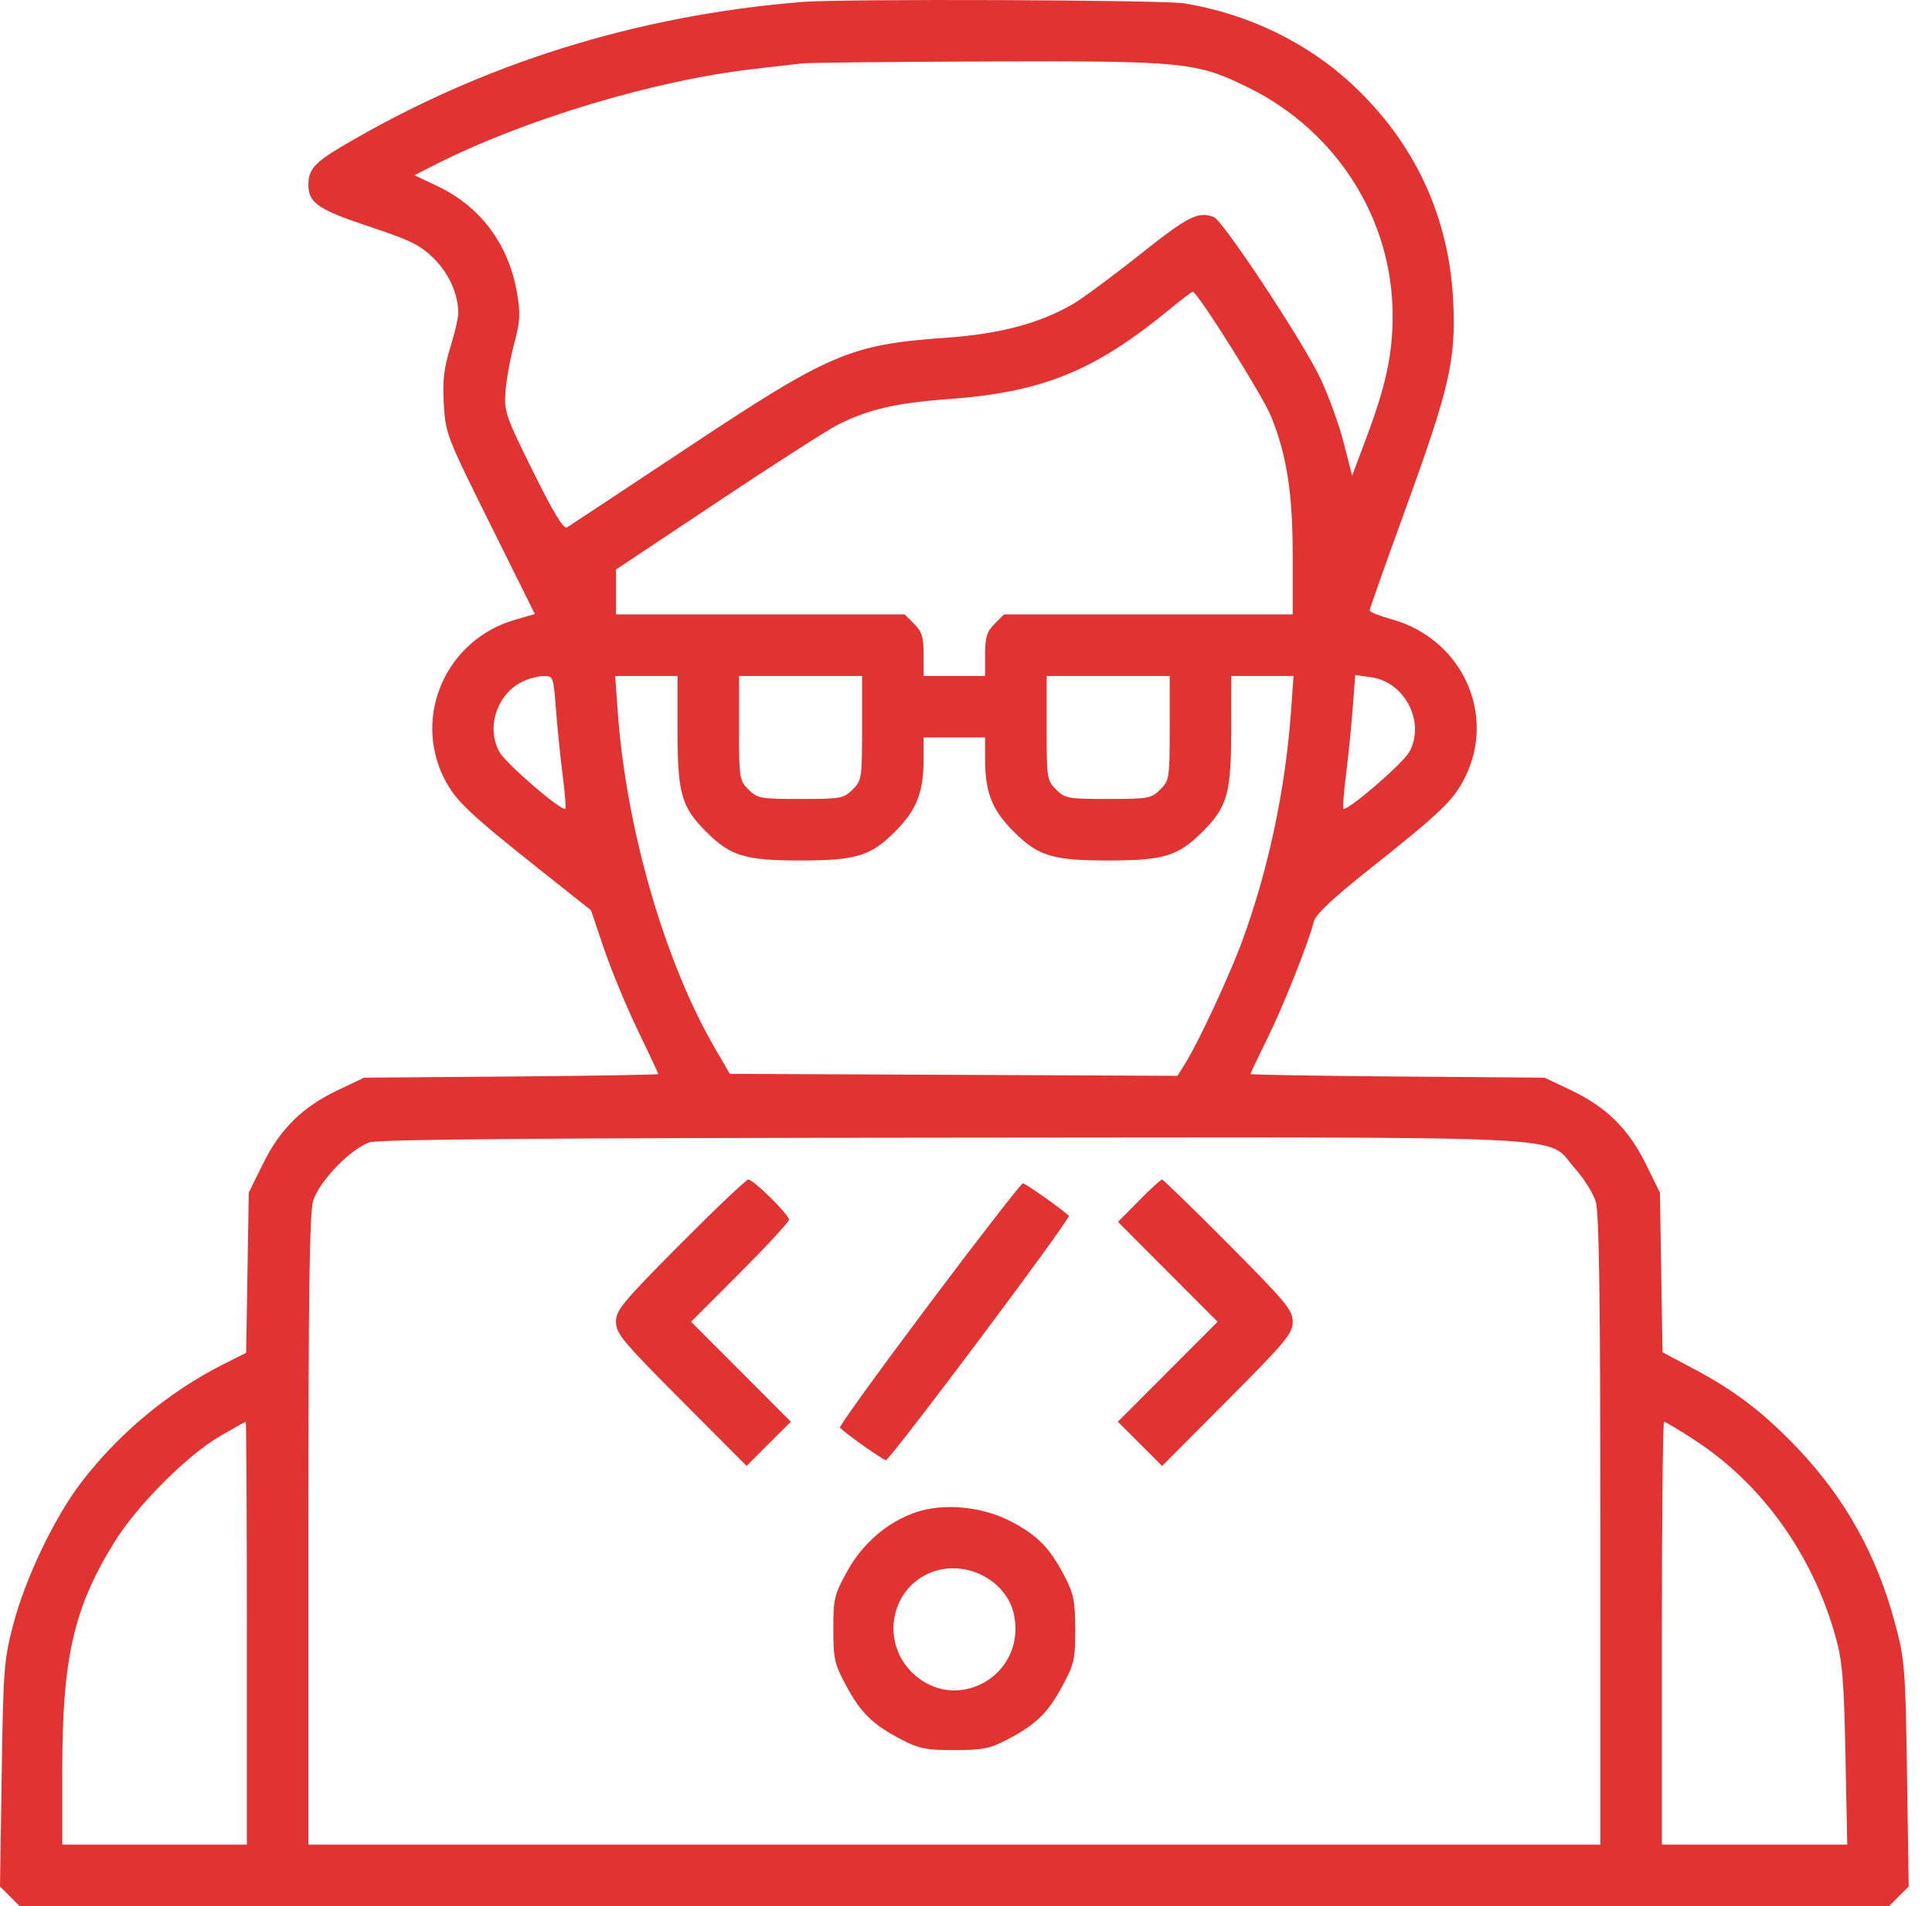 <svg xmlns="http://www.w3.org/2000/svg" width="76" height="75" viewBox="0 0 76 75" fill="none"><path fill-rule="evenodd" clip-rule="evenodd" d="M31.567 0.076C25.018 0.606 18.935 2.515 13.448 5.762C12.376 6.397 12.131 6.678 12.131 7.268C12.131 7.982 12.516 8.247 14.513 8.91C16.154 9.455 16.535 9.643 17.067 10.171C17.665 10.764 18.027 11.576 18.029 12.325C18.029 12.504 17.886 13.116 17.71 13.685C17.461 14.493 17.405 14.982 17.459 15.906C17.526 17.062 17.572 17.182 19.284 20.626L21.04 24.16L20.244 24.392C17.556 25.173 16.228 28.171 17.478 30.638C17.913 31.495 18.434 31.992 21.206 34.195L23.248 35.817L23.762 37.335C24.045 38.17 24.64 39.609 25.086 40.532C25.531 41.455 25.895 42.233 25.895 42.261C25.895 42.289 23.292 42.332 20.11 42.358L14.324 42.404L13.314 42.883C11.908 43.548 11.032 44.406 10.351 45.782L9.786 46.925L9.735 50.076L9.684 53.228L8.788 53.68C6.624 54.773 4.645 56.422 3.172 58.362C2.133 59.73 1.005 62.09 0.532 63.883C0.156 65.311 0.13 65.64 0.067 69.811L0 74.227L0.386 74.614L0.773 75H37.542H74.312L74.698 74.614L75.084 74.227L75.017 69.811C74.954 65.625 74.93 65.316 74.548 63.883C73.839 61.215 72.597 58.974 70.743 57.018C69.403 55.605 68.279 54.74 66.671 53.885L65.4 53.208L65.349 50.066L65.298 46.925L64.733 45.782C64.053 44.406 63.176 43.548 61.771 42.883L60.76 42.404L54.975 42.358C51.792 42.332 49.189 42.289 49.189 42.261C49.189 42.233 49.487 41.607 49.85 40.87C50.485 39.583 51.477 37.09 51.685 36.257C51.754 35.981 52.422 35.351 53.852 34.215C56.661 31.984 57.17 31.497 57.614 30.621C58.883 28.118 57.518 25.14 54.75 24.37C54.271 24.237 53.878 24.079 53.878 24.02C53.878 23.96 54.521 22.144 55.306 19.983C57.024 15.255 57.275 14.158 57.166 11.857C57.007 8.532 55.659 5.629 53.207 3.335C51.432 1.675 49.081 0.538 46.585 0.132C45.732 -0.006 33.163 -0.053 31.567 0.076ZM31.567 2.494C31.318 2.523 30.467 2.621 29.677 2.711C25.733 3.159 20.587 4.709 17.053 6.513L16.303 6.895L17.201 7.32C18.901 8.124 20.012 9.613 20.339 11.526C20.479 12.341 20.462 12.646 20.225 13.53C20.072 14.103 19.919 14.947 19.885 15.404C19.826 16.19 19.887 16.365 20.969 18.551C21.777 20.183 22.171 20.833 22.304 20.752C22.407 20.689 24.512 19.297 26.982 17.658C32.676 13.878 33.426 13.559 37.264 13.285C39.351 13.136 40.925 12.714 42.213 11.959C42.596 11.735 43.788 10.853 44.862 9.999C46.745 8.501 47.134 8.306 47.751 8.543C48.109 8.68 51.232 13.405 51.929 14.862C52.251 15.535 52.666 16.677 52.853 17.401L53.191 18.717L53.768 17.174C54.518 15.168 54.78 13.946 54.783 12.441C54.791 8.647 52.597 5.167 49.113 3.448C47.073 2.441 46.594 2.393 38.856 2.419C35.097 2.431 31.817 2.465 31.567 2.494ZM46.013 12.168C43.05 14.606 41.005 15.435 37.287 15.706C35.239 15.855 34.154 16.108 32.949 16.718C32.544 16.924 30.417 18.288 28.222 19.751L24.231 22.411V23.294V24.177H29.91H35.59L35.961 24.549C36.266 24.853 36.332 25.07 36.332 25.759V26.597H37.542H38.752V25.759C38.752 25.07 38.819 24.853 39.124 24.549L39.495 24.177H45.174H50.853V21.902C50.853 19.412 50.622 17.914 50.003 16.389C49.668 15.563 47.1 11.474 46.92 11.48C46.879 11.482 46.47 11.791 46.013 12.168ZM20.526 26.834C19.536 27.334 19.12 28.637 19.647 29.588C19.902 30.049 22.108 31.948 22.237 31.818C22.27 31.786 22.223 31.194 22.134 30.502C22.046 29.81 21.927 28.649 21.871 27.921C21.771 26.619 21.763 26.597 21.375 26.601C21.157 26.603 20.775 26.707 20.526 26.834ZM24.3 27.997C24.63 32.607 26.148 37.856 28.137 41.269L28.71 42.253L37.514 42.292L46.318 42.331L46.627 41.838C47.145 41.011 48.364 38.394 48.863 37.034C49.891 34.237 50.564 31.068 50.785 27.997L50.885 26.597H49.659H48.433V28.66C48.433 31.226 48.289 31.742 47.303 32.728C46.347 33.685 45.78 33.858 43.593 33.858C41.405 33.858 40.838 33.685 39.882 32.728C39.024 31.871 38.752 31.183 38.752 29.87V29.017H37.542H36.332V29.87C36.332 31.183 36.06 31.871 35.203 32.728C34.246 33.685 33.679 33.858 31.492 33.858C29.304 33.858 28.738 33.685 27.781 32.728C26.795 31.742 26.652 31.226 26.652 28.66V26.597H25.425H24.199L24.3 27.997ZM29.072 28.646C29.072 30.62 29.085 30.709 29.443 31.066C29.793 31.416 29.912 31.438 31.492 31.438C33.071 31.438 33.191 31.416 33.541 31.066C33.898 30.709 33.912 30.62 33.912 28.646V26.597H31.492H29.072V28.646ZM41.172 28.646C41.172 30.62 41.186 30.709 41.544 31.066C41.893 31.416 42.013 31.438 43.593 31.438C45.172 31.438 45.292 31.416 45.641 31.066C45.999 30.709 46.013 30.62 46.013 28.646V26.597H43.593H41.172V28.646ZM53.209 27.904C53.152 28.641 53.034 29.81 52.947 30.502C52.86 31.194 52.815 31.786 52.847 31.818C52.977 31.948 55.182 30.049 55.438 29.588C56.085 28.419 55.264 26.825 53.922 26.645L53.312 26.563L53.209 27.904ZM14.551 44.946C13.809 45.18 12.542 46.491 12.315 47.262C12.177 47.728 12.131 50.979 12.131 60.232V72.58H37.542H62.954V60.232C62.954 51.13 62.906 47.727 62.774 47.284C62.675 46.954 62.3 46.357 61.94 45.957C60.763 44.647 62.795 44.746 37.477 44.764C21.61 44.775 14.926 44.828 14.551 44.946ZM26.759 48.956C24.492 51.238 24.231 51.552 24.231 52.01C24.231 52.468 24.493 52.783 26.8 55.101L29.369 57.681L30.239 56.812L31.11 55.942L29.148 53.975L27.185 52.009L29.112 50.078C30.171 49.016 31.038 48.078 31.038 47.993C31.038 47.794 29.64 46.412 29.439 46.412C29.355 46.412 28.149 47.557 26.759 48.956ZM44.801 47.246L43.978 48.079L45.938 50.044L47.899 52.009L45.937 53.975L43.974 55.942L44.845 56.812L45.715 57.681L48.284 55.101C50.591 52.783 50.853 52.468 50.853 52.01C50.853 51.552 50.593 51.238 48.325 48.956C46.935 47.557 45.758 46.412 45.711 46.412C45.663 46.412 45.254 46.787 44.801 47.246ZM36.538 51.332C34.571 53.954 32.996 56.135 33.039 56.178C33.288 56.426 34.743 57.454 34.846 57.454C35.016 57.454 42.142 47.936 42.045 47.839C41.797 47.591 40.342 46.563 40.238 46.563C40.171 46.563 38.506 48.709 36.538 51.332ZM8.656 56.509C7.353 57.268 5.4 59.227 4.506 60.67C2.9 63.261 2.45 65.226 2.45 69.65V72.58H6.08H9.711V64.261C9.711 59.685 9.692 55.941 9.669 55.941C9.647 55.941 9.191 56.197 8.656 56.509ZM65.374 64.261V72.58H69.02H72.666L72.596 69.063C72.537 66.101 72.476 65.367 72.209 64.409C71.302 61.157 69.3 58.369 66.631 56.642C66.035 56.257 65.508 55.941 65.461 55.941C65.413 55.941 65.374 59.685 65.374 64.261ZM36.011 59.511C34.891 59.901 33.928 60.734 33.319 61.84C32.818 62.752 32.779 62.917 32.781 64.109C32.783 65.281 32.829 65.48 33.297 66.348C33.87 67.41 34.344 67.868 35.484 68.46C36.143 68.803 36.446 68.862 37.542 68.862C38.639 68.862 38.942 68.803 39.6 68.46C40.74 67.868 41.215 67.41 41.787 66.348C42.258 65.475 42.301 65.287 42.298 64.109C42.295 63.017 42.234 62.708 41.893 62.051C41.303 60.916 40.842 60.436 39.813 59.887C38.668 59.277 37.123 59.124 36.011 59.511ZM36.551 61.902C35.025 62.567 34.665 64.595 35.861 65.791C37.56 67.49 40.345 65.968 39.898 63.584C39.63 62.159 37.928 61.303 36.551 61.902Z" fill="#E23333"></path></svg>